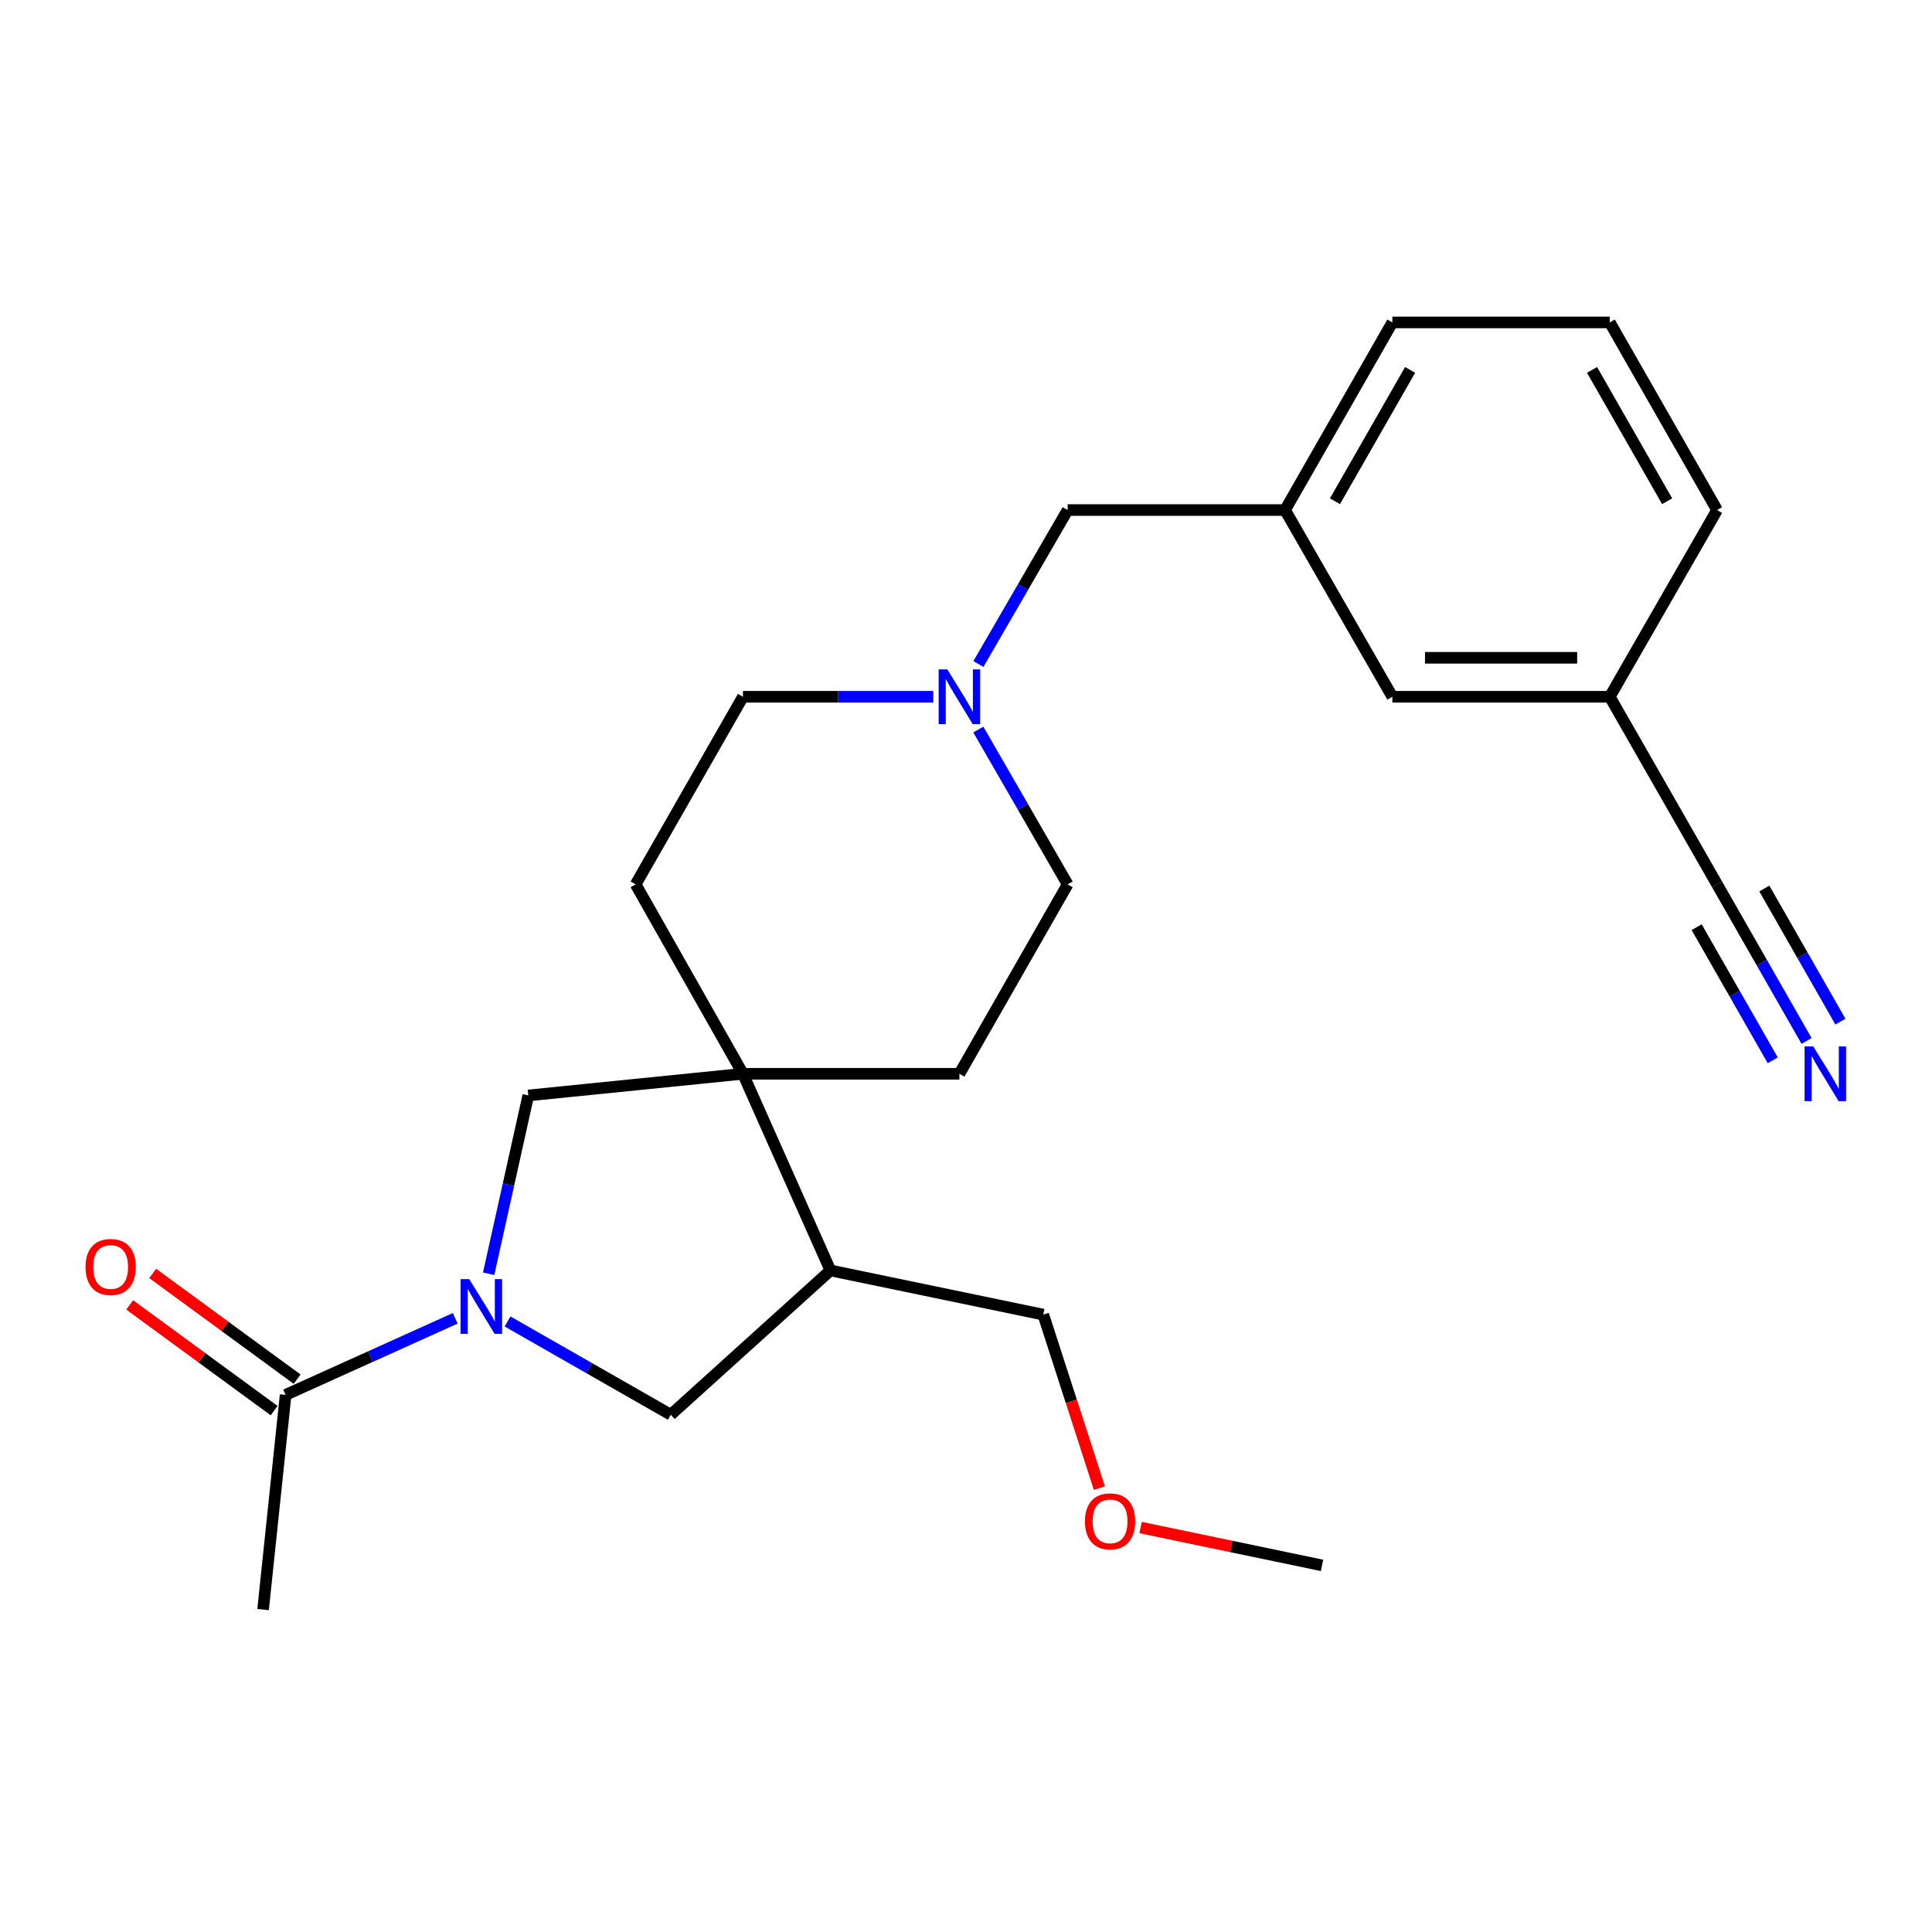 <?xml version='1.0' encoding='iso-8859-1'?>
<svg version='1.1' baseProfile='full'
              xmlns='http://www.w3.org/2000/svg'
                      xmlns:rdkit='http://www.rdkit.org/xml'
                      xmlns:xlink='http://www.w3.org/1999/xlink'
                  xml:space='preserve'
width='1000px' height='1000px' viewBox='0 0 1000 1000'>
<!-- END OF HEADER -->
<rect style='opacity:1.0;fill:#FFFFFF;stroke:none' width='1000' height='1000' x='0' y='0'> </rect>
<path class='bond-1' d='M 235.627,682.351 L 191.733,702.172' style='fill:none;fill-rule:evenodd;stroke:#0000FF;stroke-width:6px;stroke-linecap:butt;stroke-linejoin:miter;stroke-opacity:1' />
<path class='bond-1' d='M 191.733,702.172 L 147.838,721.992' style='fill:none;fill-rule:evenodd;stroke:#000000;stroke-width:6px;stroke-linecap:butt;stroke-linejoin:miter;stroke-opacity:1' />
<path class='bond-2' d='M 252.918,659.289 L 263.18,613.147' style='fill:none;fill-rule:evenodd;stroke:#0000FF;stroke-width:6px;stroke-linecap:butt;stroke-linejoin:miter;stroke-opacity:1' />
<path class='bond-2' d='M 263.18,613.147 L 273.442,567.004' style='fill:none;fill-rule:evenodd;stroke:#000000;stroke-width:6px;stroke-linecap:butt;stroke-linejoin:miter;stroke-opacity:1' />
<path class='bond-3' d='M 262.709,683.996 L 304.951,708.133' style='fill:none;fill-rule:evenodd;stroke:#0000FF;stroke-width:6px;stroke-linecap:butt;stroke-linejoin:miter;stroke-opacity:1' />
<path class='bond-3' d='M 304.951,708.133 L 347.193,732.269' style='fill:none;fill-rule:evenodd;stroke:#000000;stroke-width:6px;stroke-linecap:butt;stroke-linejoin:miter;stroke-opacity:1' />
<path class='bond-0' d='M 384.545,555.787 L 273.442,567.004' style='fill:none;fill-rule:evenodd;stroke:#000000;stroke-width:6px;stroke-linecap:butt;stroke-linejoin:miter;stroke-opacity:1' />
<path class='bond-8' d='M 384.545,555.787 L 329.005,457.751' style='fill:none;fill-rule:evenodd;stroke:#000000;stroke-width:6px;stroke-linecap:butt;stroke-linejoin:miter;stroke-opacity:1' />
<path class='bond-9' d='M 384.545,555.787 L 496.589,555.787' style='fill:none;fill-rule:evenodd;stroke:#000000;stroke-width:6px;stroke-linecap:butt;stroke-linejoin:miter;stroke-opacity:1' />
<path class='bond-24' d='M 384.545,555.787 L 429.831,657.577' style='fill:none;fill-rule:evenodd;stroke:#000000;stroke-width:6px;stroke-linecap:butt;stroke-linejoin:miter;stroke-opacity:1' />
<path class='bond-10' d='M 153.795,713.853 L 116.412,686.494' style='fill:none;fill-rule:evenodd;stroke:#000000;stroke-width:6px;stroke-linecap:butt;stroke-linejoin:miter;stroke-opacity:1' />
<path class='bond-10' d='M 116.412,686.494 L 79.029,659.134' style='fill:none;fill-rule:evenodd;stroke:#FF0000;stroke-width:6px;stroke-linecap:butt;stroke-linejoin:miter;stroke-opacity:1' />
<path class='bond-10' d='M 141.882,730.131 L 104.498,702.772' style='fill:none;fill-rule:evenodd;stroke:#000000;stroke-width:6px;stroke-linecap:butt;stroke-linejoin:miter;stroke-opacity:1' />
<path class='bond-10' d='M 104.498,702.772 L 67.115,675.412' style='fill:none;fill-rule:evenodd;stroke:#FF0000;stroke-width:6px;stroke-linecap:butt;stroke-linejoin:miter;stroke-opacity:1' />
<path class='bond-18' d='M 147.838,721.992 L 136.172,833.117' style='fill:none;fill-rule:evenodd;stroke:#000000;stroke-width:6px;stroke-linecap:butt;stroke-linejoin:miter;stroke-opacity:1' />
<path class='bond-4' d='M 347.193,732.269 L 429.831,657.577' style='fill:none;fill-rule:evenodd;stroke:#000000;stroke-width:6px;stroke-linecap:butt;stroke-linejoin:miter;stroke-opacity:1' />
<path class='bond-17' d='M 429.831,657.577 L 540.003,680.449' style='fill:none;fill-rule:evenodd;stroke:#000000;stroke-width:6px;stroke-linecap:butt;stroke-linejoin:miter;stroke-opacity:1' />
<path class='bond-5' d='M 935.08,538.804 L 911.917,498.277' style='fill:none;fill-rule:evenodd;stroke:#0000FF;stroke-width:6px;stroke-linecap:butt;stroke-linejoin:miter;stroke-opacity:1' />
<path class='bond-5' d='M 911.917,498.277 L 888.754,457.751' style='fill:none;fill-rule:evenodd;stroke:#000000;stroke-width:6px;stroke-linecap:butt;stroke-linejoin:miter;stroke-opacity:1' />
<path class='bond-5' d='M 952.594,528.794 L 932.905,494.346' style='fill:none;fill-rule:evenodd;stroke:#0000FF;stroke-width:6px;stroke-linecap:butt;stroke-linejoin:miter;stroke-opacity:1' />
<path class='bond-5' d='M 932.905,494.346 L 913.216,459.899' style='fill:none;fill-rule:evenodd;stroke:#000000;stroke-width:6px;stroke-linecap:butt;stroke-linejoin:miter;stroke-opacity:1' />
<path class='bond-5' d='M 917.567,548.813 L 897.879,514.366' style='fill:none;fill-rule:evenodd;stroke:#0000FF;stroke-width:6px;stroke-linecap:butt;stroke-linejoin:miter;stroke-opacity:1' />
<path class='bond-5' d='M 897.879,514.366 L 878.19,479.919' style='fill:none;fill-rule:evenodd;stroke:#000000;stroke-width:6px;stroke-linecap:butt;stroke-linejoin:miter;stroke-opacity:1' />
<path class='bond-6' d='M 506.375,377.608 L 529.493,417.68' style='fill:none;fill-rule:evenodd;stroke:#0000FF;stroke-width:6px;stroke-linecap:butt;stroke-linejoin:miter;stroke-opacity:1' />
<path class='bond-6' d='M 529.493,417.68 L 552.611,457.751' style='fill:none;fill-rule:evenodd;stroke:#000000;stroke-width:6px;stroke-linecap:butt;stroke-linejoin:miter;stroke-opacity:1' />
<path class='bond-11' d='M 506.416,343.693 L 529.513,303.846' style='fill:none;fill-rule:evenodd;stroke:#0000FF;stroke-width:6px;stroke-linecap:butt;stroke-linejoin:miter;stroke-opacity:1' />
<path class='bond-11' d='M 529.513,303.846 L 552.611,263.999' style='fill:none;fill-rule:evenodd;stroke:#000000;stroke-width:6px;stroke-linecap:butt;stroke-linejoin:miter;stroke-opacity:1' />
<path class='bond-25' d='M 483.048,360.645 L 433.796,360.645' style='fill:none;fill-rule:evenodd;stroke:#0000FF;stroke-width:6px;stroke-linecap:butt;stroke-linejoin:miter;stroke-opacity:1' />
<path class='bond-25' d='M 433.796,360.645 L 384.545,360.645' style='fill:none;fill-rule:evenodd;stroke:#000000;stroke-width:6px;stroke-linecap:butt;stroke-linejoin:miter;stroke-opacity:1' />
<path class='bond-7' d='M 888.754,457.751 L 833.214,360.645' style='fill:none;fill-rule:evenodd;stroke:#000000;stroke-width:6px;stroke-linecap:butt;stroke-linejoin:miter;stroke-opacity:1' />
<path class='bond-14' d='M 329.005,457.751 L 384.545,360.645' style='fill:none;fill-rule:evenodd;stroke:#000000;stroke-width:6px;stroke-linecap:butt;stroke-linejoin:miter;stroke-opacity:1' />
<path class='bond-13' d='M 496.589,555.787 L 552.611,457.751' style='fill:none;fill-rule:evenodd;stroke:#000000;stroke-width:6px;stroke-linecap:butt;stroke-linejoin:miter;stroke-opacity:1' />
<path class='bond-12' d='M 552.611,263.999 L 665.137,263.999' style='fill:none;fill-rule:evenodd;stroke:#000000;stroke-width:6px;stroke-linecap:butt;stroke-linejoin:miter;stroke-opacity:1' />
<path class='bond-16' d='M 665.137,263.999 L 720.688,360.645' style='fill:none;fill-rule:evenodd;stroke:#000000;stroke-width:6px;stroke-linecap:butt;stroke-linejoin:miter;stroke-opacity:1' />
<path class='bond-21' d='M 665.137,263.999 L 720.688,166.883' style='fill:none;fill-rule:evenodd;stroke:#000000;stroke-width:6px;stroke-linecap:butt;stroke-linejoin:miter;stroke-opacity:1' />
<path class='bond-21' d='M 690.979,259.448 L 729.865,191.466' style='fill:none;fill-rule:evenodd;stroke:#000000;stroke-width:6px;stroke-linecap:butt;stroke-linejoin:miter;stroke-opacity:1' />
<path class='bond-15' d='M 833.214,360.645 L 720.688,360.645' style='fill:none;fill-rule:evenodd;stroke:#000000;stroke-width:6px;stroke-linecap:butt;stroke-linejoin:miter;stroke-opacity:1' />
<path class='bond-15' d='M 816.335,340.473 L 737.567,340.473' style='fill:none;fill-rule:evenodd;stroke:#000000;stroke-width:6px;stroke-linecap:butt;stroke-linejoin:miter;stroke-opacity:1' />
<path class='bond-26' d='M 833.214,360.645 L 888.754,263.999' style='fill:none;fill-rule:evenodd;stroke:#000000;stroke-width:6px;stroke-linecap:butt;stroke-linejoin:miter;stroke-opacity:1' />
<path class='bond-19' d='M 540.003,680.449 L 554.515,725.34' style='fill:none;fill-rule:evenodd;stroke:#000000;stroke-width:6px;stroke-linecap:butt;stroke-linejoin:miter;stroke-opacity:1' />
<path class='bond-19' d='M 554.515,725.34 L 569.027,770.232' style='fill:none;fill-rule:evenodd;stroke:#FF0000;stroke-width:6px;stroke-linecap:butt;stroke-linejoin:miter;stroke-opacity:1' />
<path class='bond-23' d='M 590.367,790.657 L 637.322,800.451' style='fill:none;fill-rule:evenodd;stroke:#FF0000;stroke-width:6px;stroke-linecap:butt;stroke-linejoin:miter;stroke-opacity:1' />
<path class='bond-23' d='M 637.322,800.451 L 684.278,810.245' style='fill:none;fill-rule:evenodd;stroke:#000000;stroke-width:6px;stroke-linecap:butt;stroke-linejoin:miter;stroke-opacity:1' />
<path class='bond-20' d='M 833.214,166.883 L 720.688,166.883' style='fill:none;fill-rule:evenodd;stroke:#000000;stroke-width:6px;stroke-linecap:butt;stroke-linejoin:miter;stroke-opacity:1' />
<path class='bond-22' d='M 833.214,166.883 L 888.754,263.999' style='fill:none;fill-rule:evenodd;stroke:#000000;stroke-width:6px;stroke-linecap:butt;stroke-linejoin:miter;stroke-opacity:1' />
<path class='bond-22' d='M 824.034,191.464 L 862.912,259.446' style='fill:none;fill-rule:evenodd;stroke:#000000;stroke-width:6px;stroke-linecap:butt;stroke-linejoin:miter;stroke-opacity:1' />
<path  class='atom-0' d='M 242.886 662.087
L 252.166 677.087
Q 253.086 678.567, 254.566 681.247
Q 256.046 683.927, 256.126 684.087
L 256.126 662.087
L 259.886 662.087
L 259.886 690.407
L 256.006 690.407
L 246.046 674.007
Q 244.886 672.087, 243.646 669.887
Q 242.446 667.687, 242.086 667.007
L 242.086 690.407
L 238.406 690.407
L 238.406 662.087
L 242.886 662.087
' fill='#0000FF'/>
<path  class='atom-6' d='M 938.527 541.627
L 947.807 556.627
Q 948.727 558.107, 950.207 560.787
Q 951.687 563.467, 951.767 563.627
L 951.767 541.627
L 955.527 541.627
L 955.527 569.947
L 951.647 569.947
L 941.687 553.547
Q 940.527 551.627, 939.287 549.427
Q 938.087 547.227, 937.727 546.547
L 937.727 569.947
L 934.047 569.947
L 934.047 541.627
L 938.527 541.627
' fill='#0000FF'/>
<path  class='atom-7' d='M 490.329 346.485
L 499.609 361.485
Q 500.529 362.965, 502.009 365.645
Q 503.489 368.325, 503.569 368.485
L 503.569 346.485
L 507.329 346.485
L 507.329 374.805
L 503.449 374.805
L 493.489 358.405
Q 492.329 356.485, 491.089 354.285
Q 489.889 352.085, 489.529 351.405
L 489.529 374.805
L 485.849 374.805
L 485.849 346.485
L 490.329 346.485
' fill='#0000FF'/>
<path  class='atom-11' d='M 44.266 655.785
Q 44.266 648.985, 47.626 645.185
Q 50.986 641.385, 57.266 641.385
Q 63.546 641.385, 66.906 645.185
Q 70.266 648.985, 70.266 655.785
Q 70.266 662.665, 66.866 666.585
Q 63.466 670.465, 57.266 670.465
Q 51.026 670.465, 47.626 666.585
Q 44.266 662.705, 44.266 655.785
M 57.266 667.265
Q 61.586 667.265, 63.906 664.385
Q 66.266 661.465, 66.266 655.785
Q 66.266 650.225, 63.906 647.425
Q 61.586 644.585, 57.266 644.585
Q 52.946 644.585, 50.586 647.385
Q 48.266 650.185, 48.266 655.785
Q 48.266 661.505, 50.586 664.385
Q 52.946 667.265, 57.266 667.265
' fill='#FF0000'/>
<path  class='atom-20' d='M 561.565 787.441
Q 561.565 780.641, 564.925 776.841
Q 568.285 773.041, 574.565 773.041
Q 580.845 773.041, 584.205 776.841
Q 587.565 780.641, 587.565 787.441
Q 587.565 794.321, 584.165 798.241
Q 580.765 802.121, 574.565 802.121
Q 568.325 802.121, 564.925 798.241
Q 561.565 794.361, 561.565 787.441
M 574.565 798.921
Q 578.885 798.921, 581.205 796.041
Q 583.565 793.121, 583.565 787.441
Q 583.565 781.881, 581.205 779.081
Q 578.885 776.241, 574.565 776.241
Q 570.245 776.241, 567.885 779.041
Q 565.565 781.841, 565.565 787.441
Q 565.565 793.161, 567.885 796.041
Q 570.245 798.921, 574.565 798.921
' fill='#FF0000'/>
</svg>
